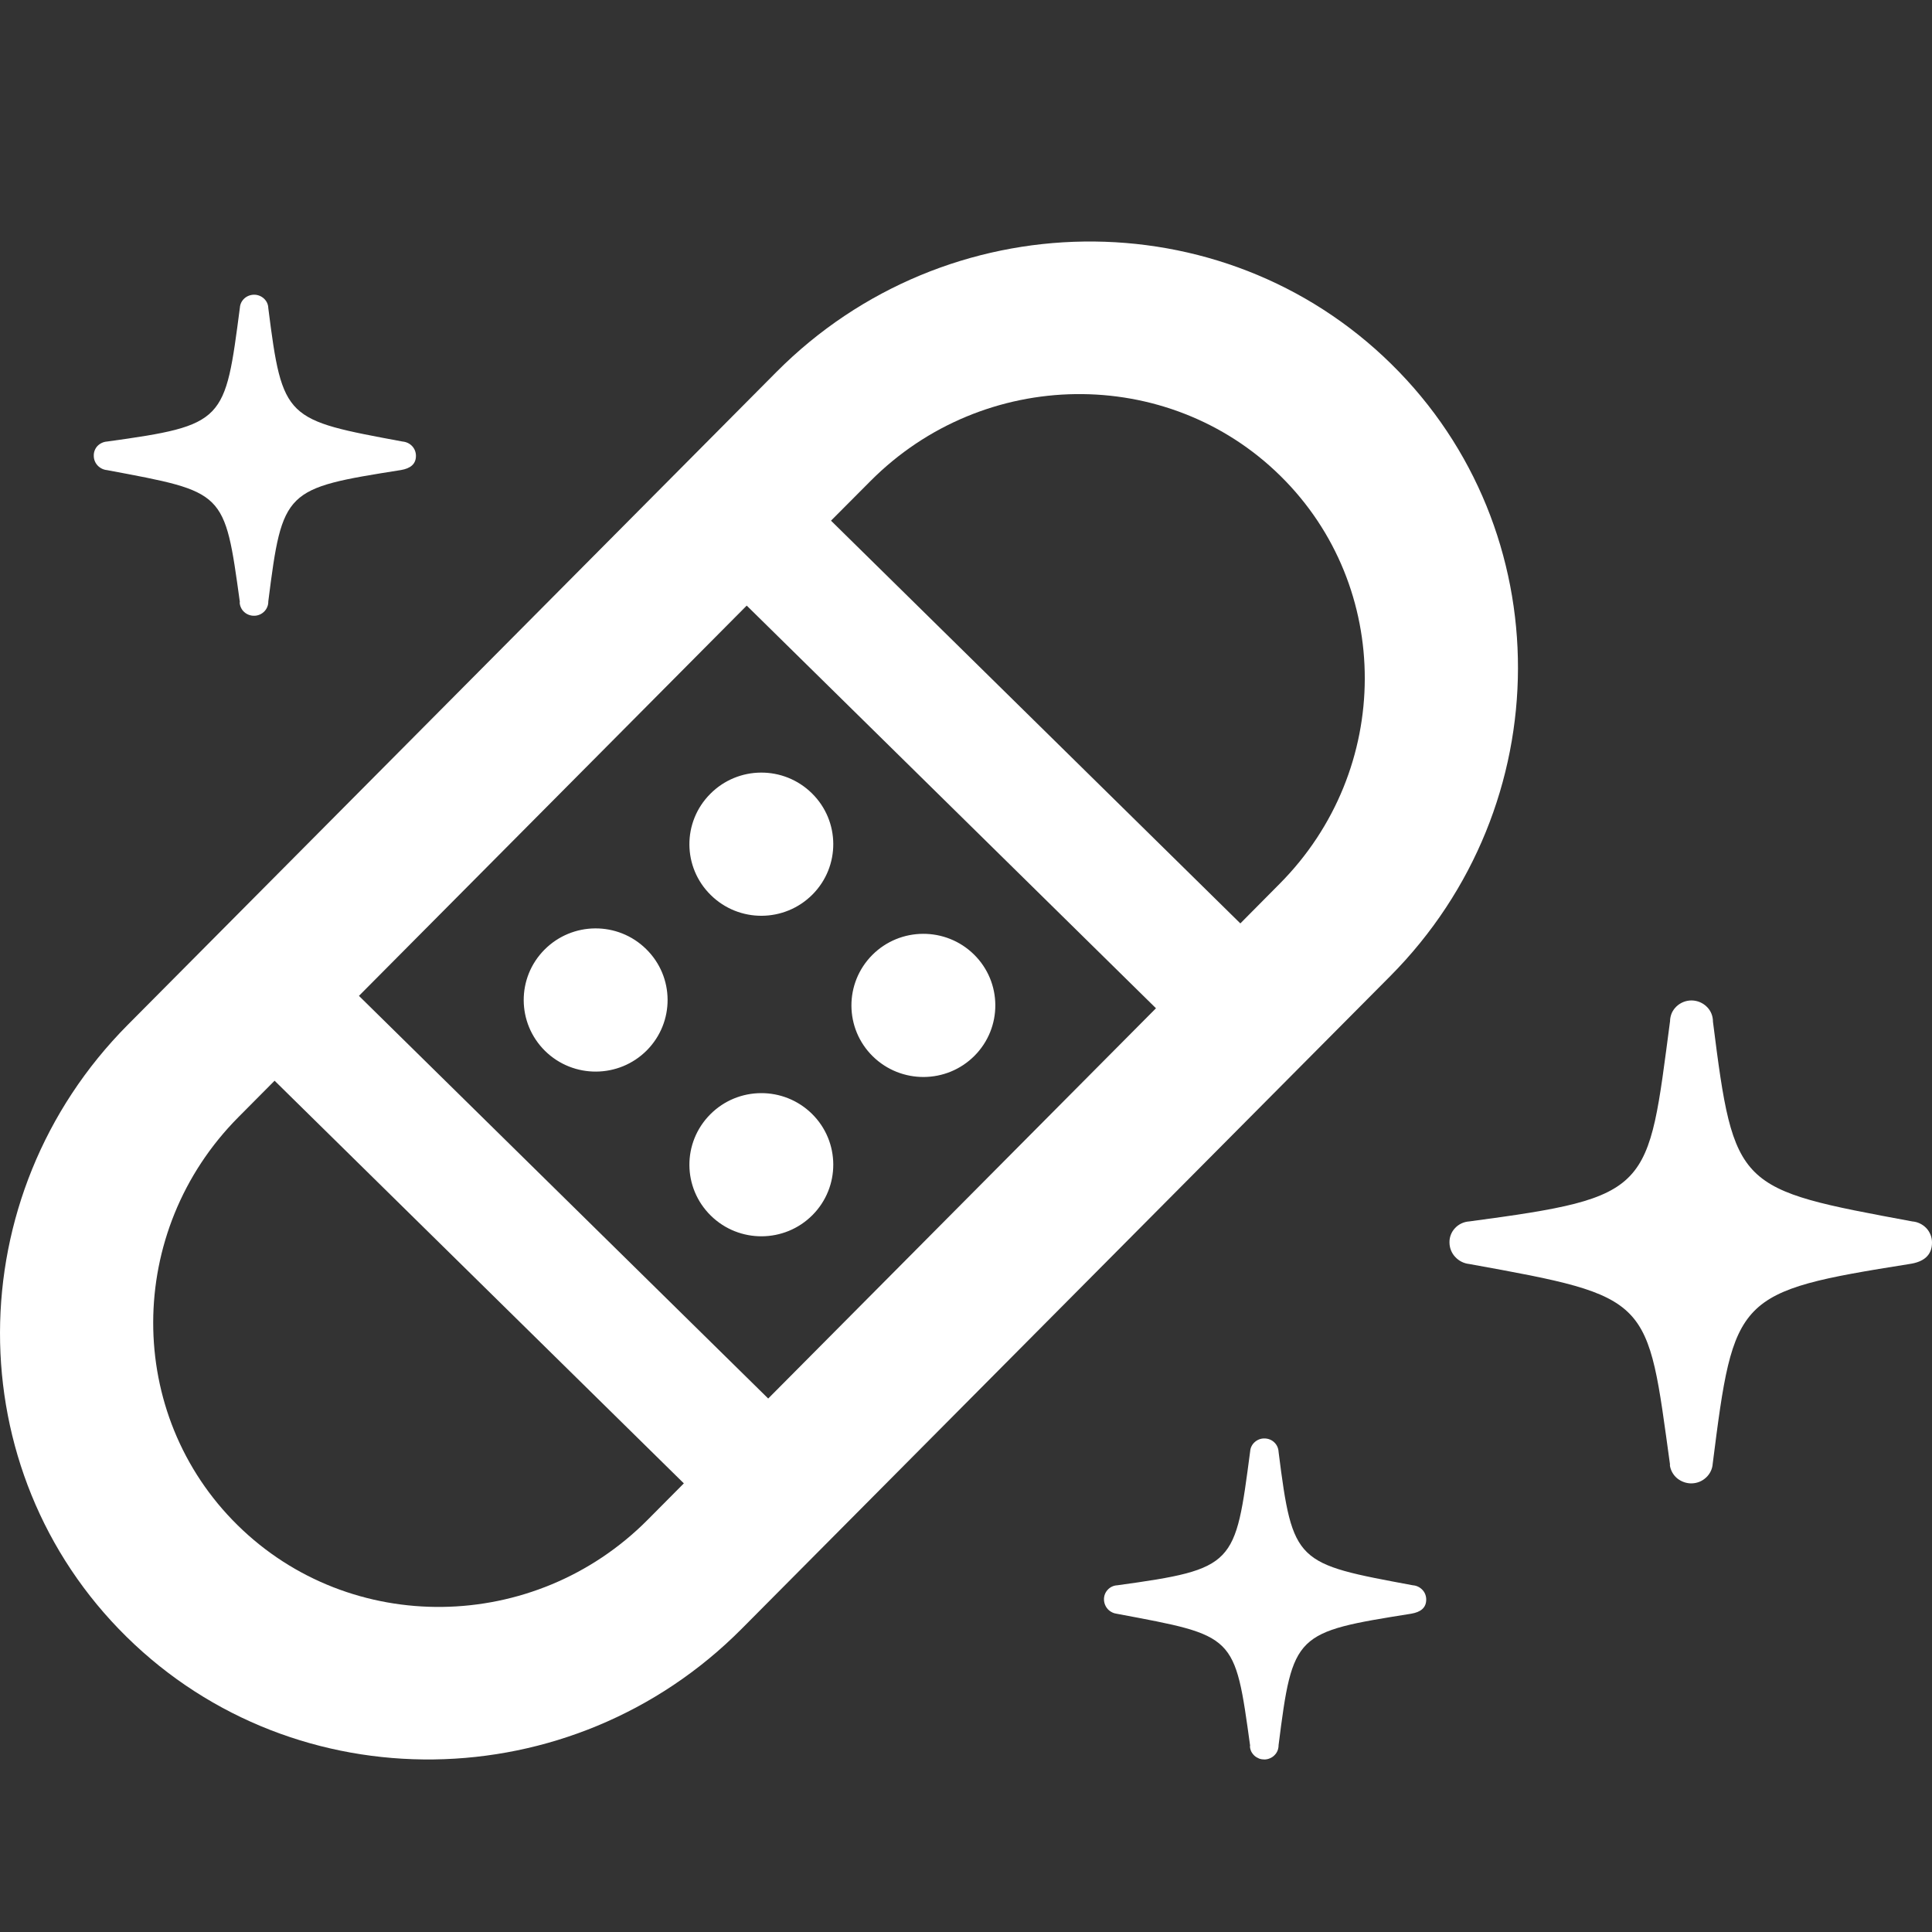 <svg width="24" height="24" viewBox="0 0 24 24" fill="none" xmlns="http://www.w3.org/2000/svg">
<rect x="0" y="0" width="24" height="24" fill="#333333" stroke="none"/>
<g clip-path="url(#clip0_911_22056)">
<path fill-rule="evenodd" clip-rule="evenodd" d="M9.644 4.622C11.754 2.499 15.182 2.454 17.284 4.523C19.387 6.591 19.38 10.002 17.27 12.126L9.213 20.234C7.103 22.358 3.675 22.403 1.573 20.334C-0.53 18.266 -0.523 14.855 1.587 12.731L9.644 4.622ZM15.905 5.911C17.307 7.29 17.303 9.564 15.896 10.979L15.408 11.471L10.323 6.468L10.812 5.977C12.219 4.561 14.504 4.532 15.905 5.911ZM9.543 17.373L14.36 12.525L9.276 7.523L4.459 12.371L9.543 17.373ZM2.961 13.878C1.554 15.294 1.55 17.568 2.952 18.947C4.353 20.326 6.638 20.296 8.045 18.88L8.495 18.427L3.411 13.425L2.961 13.878ZM8.83 11.119C9.181 11.465 9.746 11.461 10.093 11.112C10.44 10.763 10.437 10.2 10.086 9.855C9.735 9.509 9.17 9.512 8.823 9.862C8.475 10.211 8.478 10.774 8.83 11.119ZM12.106 13.115C11.759 13.464 11.194 13.467 10.842 13.122C10.491 12.777 10.488 12.214 10.835 11.864C11.182 11.515 11.748 11.512 12.099 11.857C12.45 12.202 12.453 12.766 12.106 13.115ZM6.764 11.797C6.417 12.146 6.42 12.709 6.771 13.055C7.122 13.4 7.688 13.397 8.035 13.048C8.382 12.698 8.379 12.135 8.027 11.79C7.676 11.444 7.111 11.448 6.764 11.797ZM10.093 15.094C9.746 15.443 9.181 15.446 8.83 15.101C8.478 14.755 8.475 14.193 8.823 13.843C9.17 13.494 9.735 13.491 10.086 13.836C10.437 14.181 10.44 14.745 10.093 15.094Z" fill="white" style="fill:white;fill-opacity:1;"/>
<path d="M20.746 18.197C20.458 16.114 20.532 16.114 18.252 15.702C18.185 15.695 18.123 15.664 18.078 15.615C18.032 15.567 18.007 15.503 18.006 15.437C18.004 15.371 18.028 15.306 18.074 15.257C18.12 15.207 18.184 15.177 18.252 15.173C20.532 14.868 20.466 14.799 20.746 12.685C20.746 12.651 20.754 12.617 20.767 12.585C20.781 12.554 20.801 12.526 20.826 12.502C20.877 12.454 20.945 12.427 21.016 12.428C21.086 12.429 21.154 12.458 21.203 12.507C21.228 12.531 21.247 12.56 21.26 12.592C21.273 12.624 21.279 12.658 21.279 12.692C21.542 14.775 21.579 14.768 23.755 15.173C23.822 15.178 23.885 15.209 23.931 15.258C23.976 15.307 24.001 15.371 24 15.437C24 15.594 23.896 15.677 23.72 15.702C21.562 16.045 21.54 16.1 21.276 18.182C21.272 18.247 21.243 18.308 21.195 18.353C21.147 18.399 21.084 18.425 21.017 18.427C20.951 18.429 20.886 18.406 20.834 18.364C20.784 18.322 20.751 18.262 20.743 18.197H20.746Z" fill="white" style="fill:white;fill-opacity:1;"/>
<path d="M2.98 7.482C2.788 6.091 2.799 6.116 1.33 5.84C1.285 5.836 1.243 5.815 1.212 5.782C1.182 5.75 1.165 5.707 1.165 5.663C1.163 5.618 1.18 5.574 1.21 5.541C1.242 5.508 1.285 5.488 1.33 5.485C2.8 5.282 2.794 5.236 2.98 3.821C2.983 3.777 3.003 3.737 3.036 3.707C3.069 3.677 3.113 3.661 3.158 3.661C3.203 3.661 3.247 3.679 3.28 3.71C3.313 3.741 3.332 3.783 3.333 3.828C3.509 5.22 3.548 5.214 5.001 5.485C5.047 5.489 5.089 5.509 5.12 5.542C5.151 5.575 5.167 5.618 5.167 5.663C5.167 5.765 5.099 5.819 4.981 5.839C3.537 6.068 3.509 6.08 3.333 7.47C3.333 7.493 3.33 7.516 3.321 7.537C3.313 7.559 3.3 7.578 3.284 7.595C3.268 7.611 3.249 7.625 3.228 7.634C3.207 7.643 3.184 7.649 3.16 7.649C3.137 7.65 3.114 7.646 3.092 7.638C3.07 7.63 3.05 7.618 3.033 7.602C3.016 7.587 3.002 7.568 2.993 7.547C2.983 7.526 2.978 7.504 2.977 7.481L2.98 7.482Z" fill="white" style="fill:white;fill-opacity:1;"/>
<path d="M15.53 21.69C15.338 20.298 15.348 20.324 13.88 20.048C13.835 20.043 13.793 20.023 13.762 19.99C13.732 19.957 13.715 19.915 13.714 19.87C13.713 19.825 13.729 19.782 13.76 19.749C13.791 19.715 13.834 19.695 13.88 19.693C15.35 19.49 15.343 19.443 15.53 18.029C15.533 17.985 15.553 17.944 15.586 17.915C15.619 17.885 15.662 17.868 15.707 17.869C15.753 17.869 15.797 17.886 15.83 17.918C15.862 17.948 15.881 17.991 15.883 18.036C16.059 19.427 16.098 19.422 17.551 19.693C17.597 19.696 17.639 19.717 17.67 19.75C17.701 19.782 17.717 19.826 17.717 19.87C17.717 19.973 17.648 20.026 17.531 20.046C16.087 20.276 16.059 20.288 15.883 21.678C15.883 21.701 15.879 21.724 15.871 21.745C15.863 21.766 15.85 21.786 15.834 21.802C15.818 21.819 15.799 21.832 15.778 21.841C15.757 21.851 15.733 21.856 15.71 21.857C15.687 21.857 15.664 21.854 15.642 21.846C15.62 21.837 15.6 21.825 15.583 21.81C15.566 21.794 15.552 21.775 15.542 21.755C15.533 21.734 15.527 21.711 15.527 21.689L15.53 21.69Z" fill="white" style="fill:white;fill-opacity:1;"/>
</g>
<defs>
<clipPath id="clip0_911_22056">
<rect width="24" height="24" fill="white" style="fill:white;fill-opacity:1;"/>
</clipPath>
</defs>
</svg>
